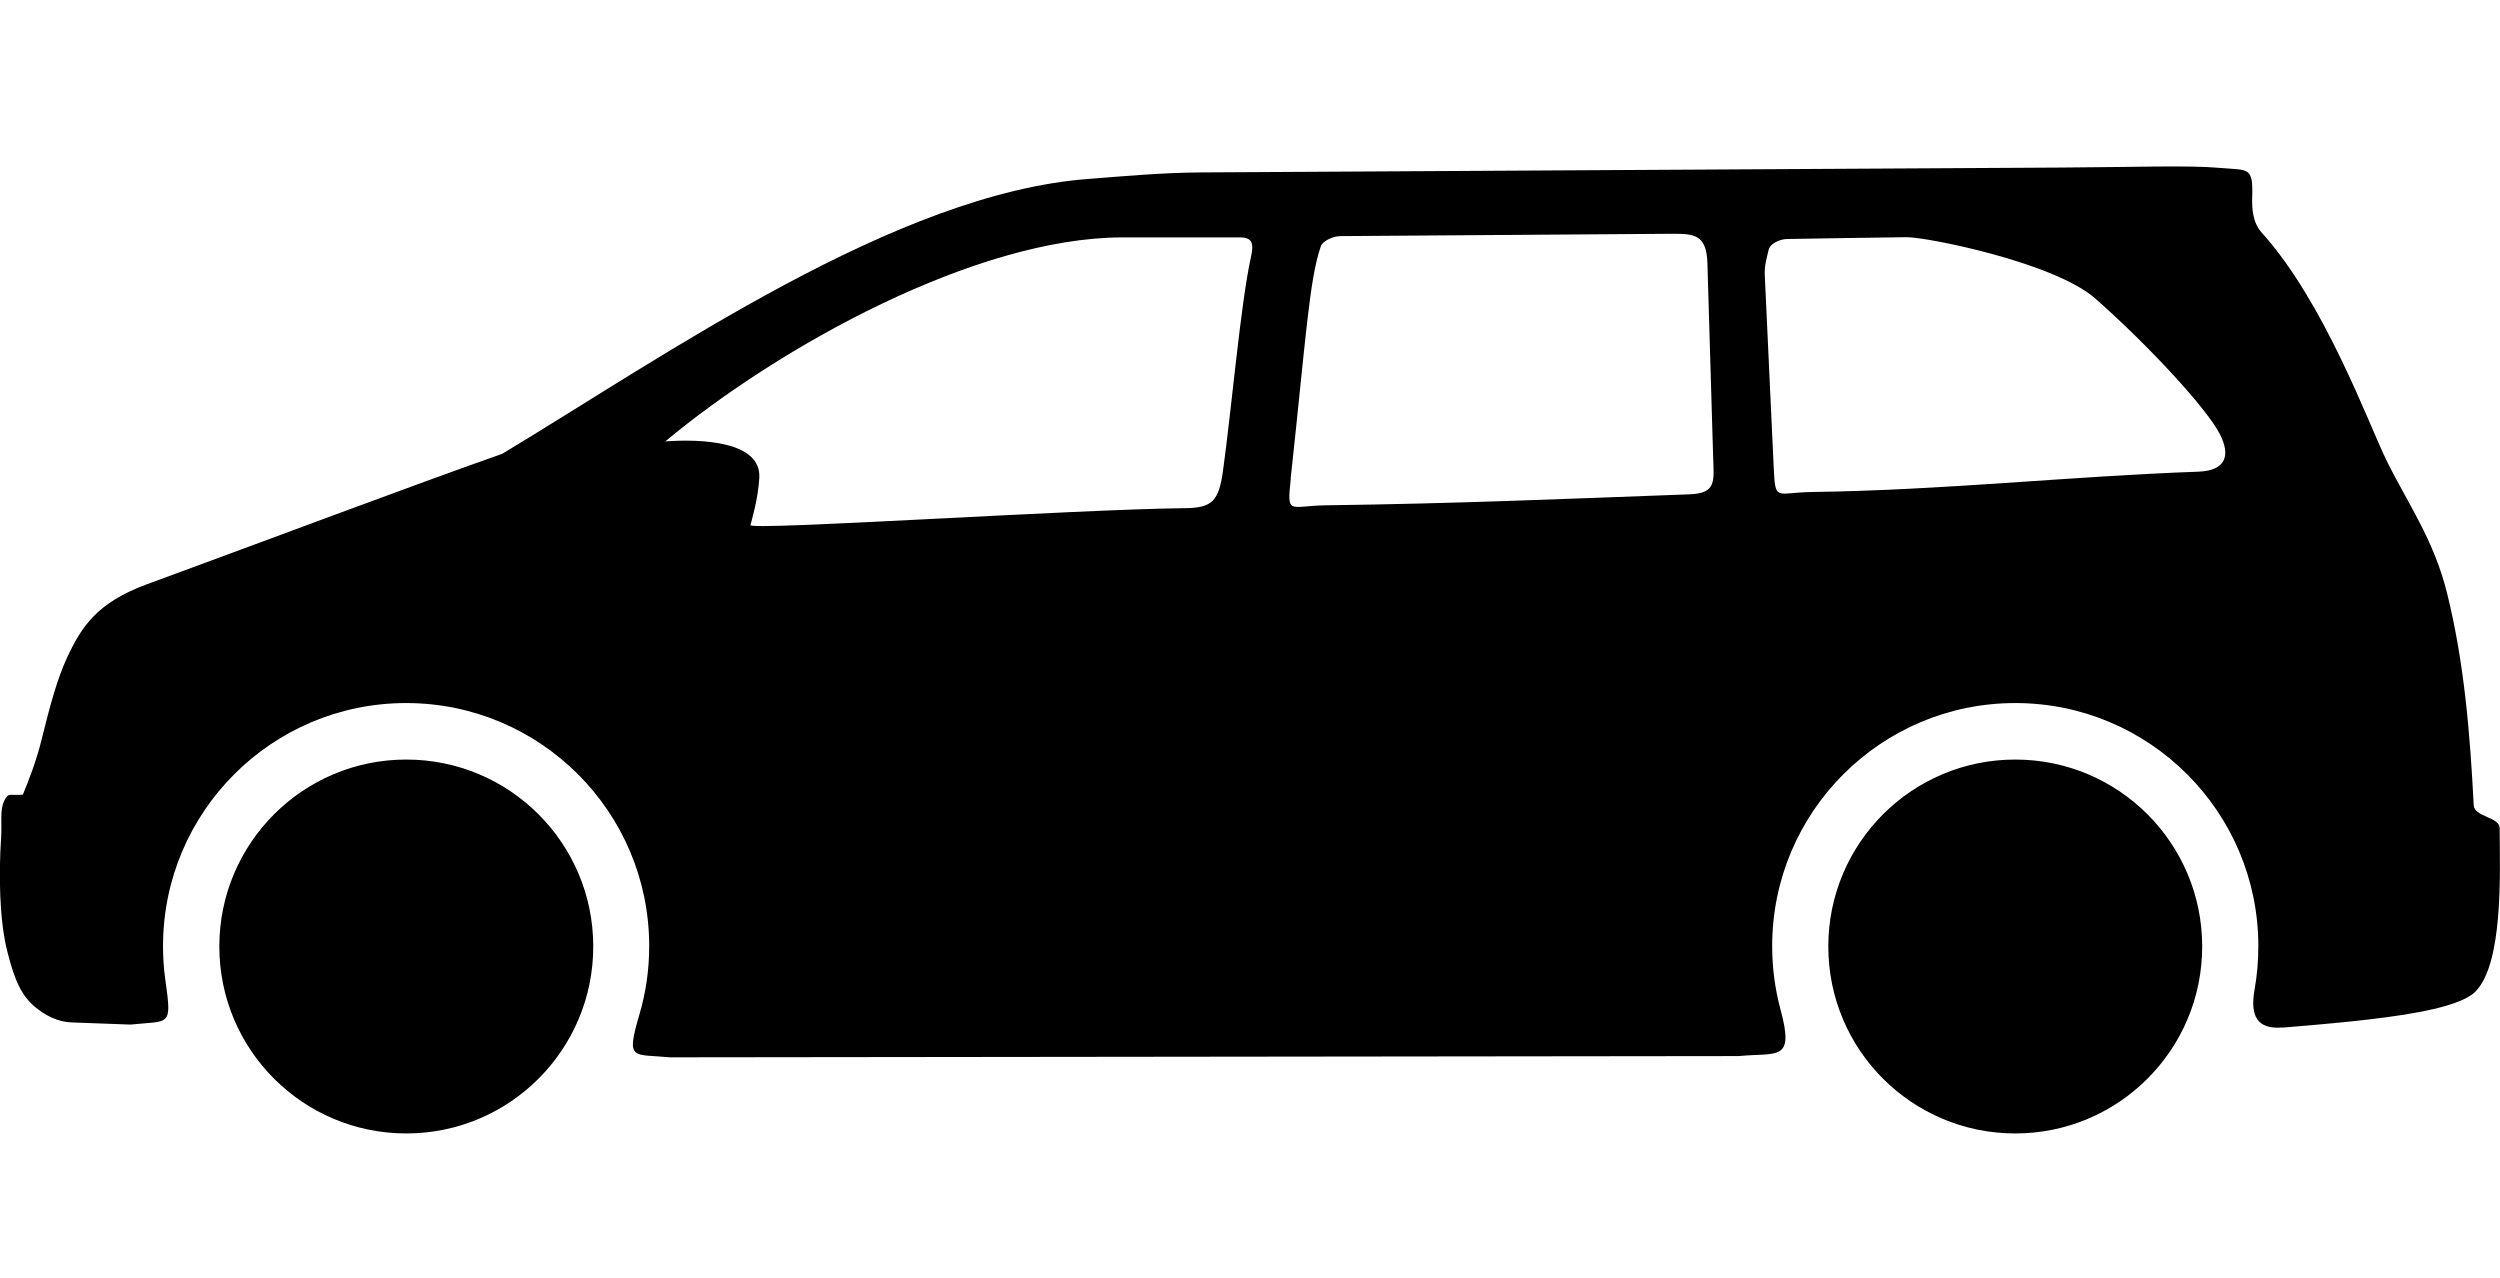 <svg width="90" height="46" viewBox="0 0 90 46" fill="none" xmlns="http://www.w3.org/2000/svg">
<g clip-path="url(#clip0_2_1226)">
<path fill-rule="evenodd" clip-rule="evenodd" d="M72.549 27.344C76.267 27.344 79.279 30.356 79.279 34.074C79.279 37.792 76.267 40.804 72.549 40.804C68.831 40.804 65.819 37.792 65.819 34.074C65.819 30.356 68.831 27.344 72.549 27.344ZM82.168 36.995C83.697 36.866 85.634 36.71 87.105 36.432C88.057 36.251 88.814 36.011 89.126 35.687C90.117 34.657 90 31.457 89.987 29.812C89.987 29.41 89.08 29.41 89.054 28.995C88.925 26.463 88.717 23.852 88.089 21.332C87.603 19.389 86.644 18.068 85.906 16.558C85.252 15.211 83.671 10.865 81.424 8.377C81.087 8.002 81.067 7.496 81.08 7.082C81.113 5.987 80.944 6.136 79.927 6.045C78.774 5.942 76.811 6.019 74.188 6.032L43.283 6.207C41.832 6.214 40.459 6.343 39.203 6.44C32.284 6.946 23.987 12.782 18.079 16.338C14.782 17.498 9.716 19.409 5.286 21.035C3.511 21.689 2.941 22.537 2.41 23.684C2.066 24.429 1.807 25.368 1.503 26.605C1.308 27.409 1.017 28.134 0.823 28.607C0.33 28.652 0.311 28.51 0.149 28.834C-0.013 29.17 0.078 29.624 0.039 30.181C-0.045 31.444 -0.026 33.102 0.259 34.236C0.531 35.324 0.784 35.849 1.263 36.251C1.632 36.555 2.066 36.788 2.578 36.807L4.696 36.885C6.121 36.736 6.193 36.989 5.953 35.279C5.895 34.884 5.869 34.476 5.869 34.061C5.869 29.229 9.788 25.31 14.62 25.31C19.452 25.31 23.371 29.229 23.371 34.061C23.371 34.916 23.248 35.752 23.015 36.535C22.529 38.2 22.769 37.935 24.129 38.064L62.593 38.019C63.992 37.883 64.614 38.239 64.096 36.335C63.902 35.609 63.798 34.845 63.798 34.061C63.798 29.229 67.717 25.31 72.549 25.31C77.382 25.31 81.3 29.229 81.3 34.061C81.3 34.592 81.255 35.117 81.165 35.622C80.996 36.568 81.249 37.067 82.175 36.989L82.168 36.995ZM46.464 17.226C47.002 12.29 47.131 10.074 47.546 8.876C47.61 8.682 47.973 8.5 48.265 8.5L60.209 8.416C60.974 8.416 61.434 8.436 61.466 9.459L61.673 16.442C61.699 17.316 61.809 17.763 60.812 17.796C56.031 17.971 52.514 18.126 47.74 18.191C46.399 18.21 46.321 18.573 46.47 17.226H46.464ZM27.018 18.903C27.063 18.709 27.29 17.977 27.335 17.2C27.407 15.891 25.269 15.794 23.948 15.891C28.067 12.465 35.135 8.552 40.407 8.546H44.592C45.117 8.533 45.136 8.785 45.032 9.265C44.67 10.884 44.339 14.699 44.028 16.947C43.879 18.029 43.646 18.288 42.655 18.294C38.743 18.333 26.966 19.111 27.012 18.903H27.018ZM63.85 16.746C63.746 14.466 63.636 12.186 63.532 9.912C63.513 9.556 63.61 9.258 63.675 8.98C63.72 8.785 64.057 8.604 64.349 8.604C67.011 8.565 65.962 8.572 68.624 8.539C69.343 8.526 73.948 9.446 75.425 10.742C77.401 12.484 79.448 14.719 79.914 15.626C80.309 16.397 80.135 16.941 79.144 16.98C74.382 17.154 69.997 17.647 65.23 17.712C63.895 17.731 63.915 18.094 63.85 16.746ZM14.626 27.344C18.345 27.344 21.357 30.356 21.357 34.074C21.357 37.792 18.345 40.804 14.626 40.804C10.908 40.804 7.896 37.792 7.896 34.074C7.896 30.356 10.908 27.344 14.626 27.344Z" fill="currentColor"/>
</g>
<defs>
<clipPath id="clip0_2_1226">
<rect width="90" height="46" fill="white"/>
</clipPath>
</defs>
</svg>
